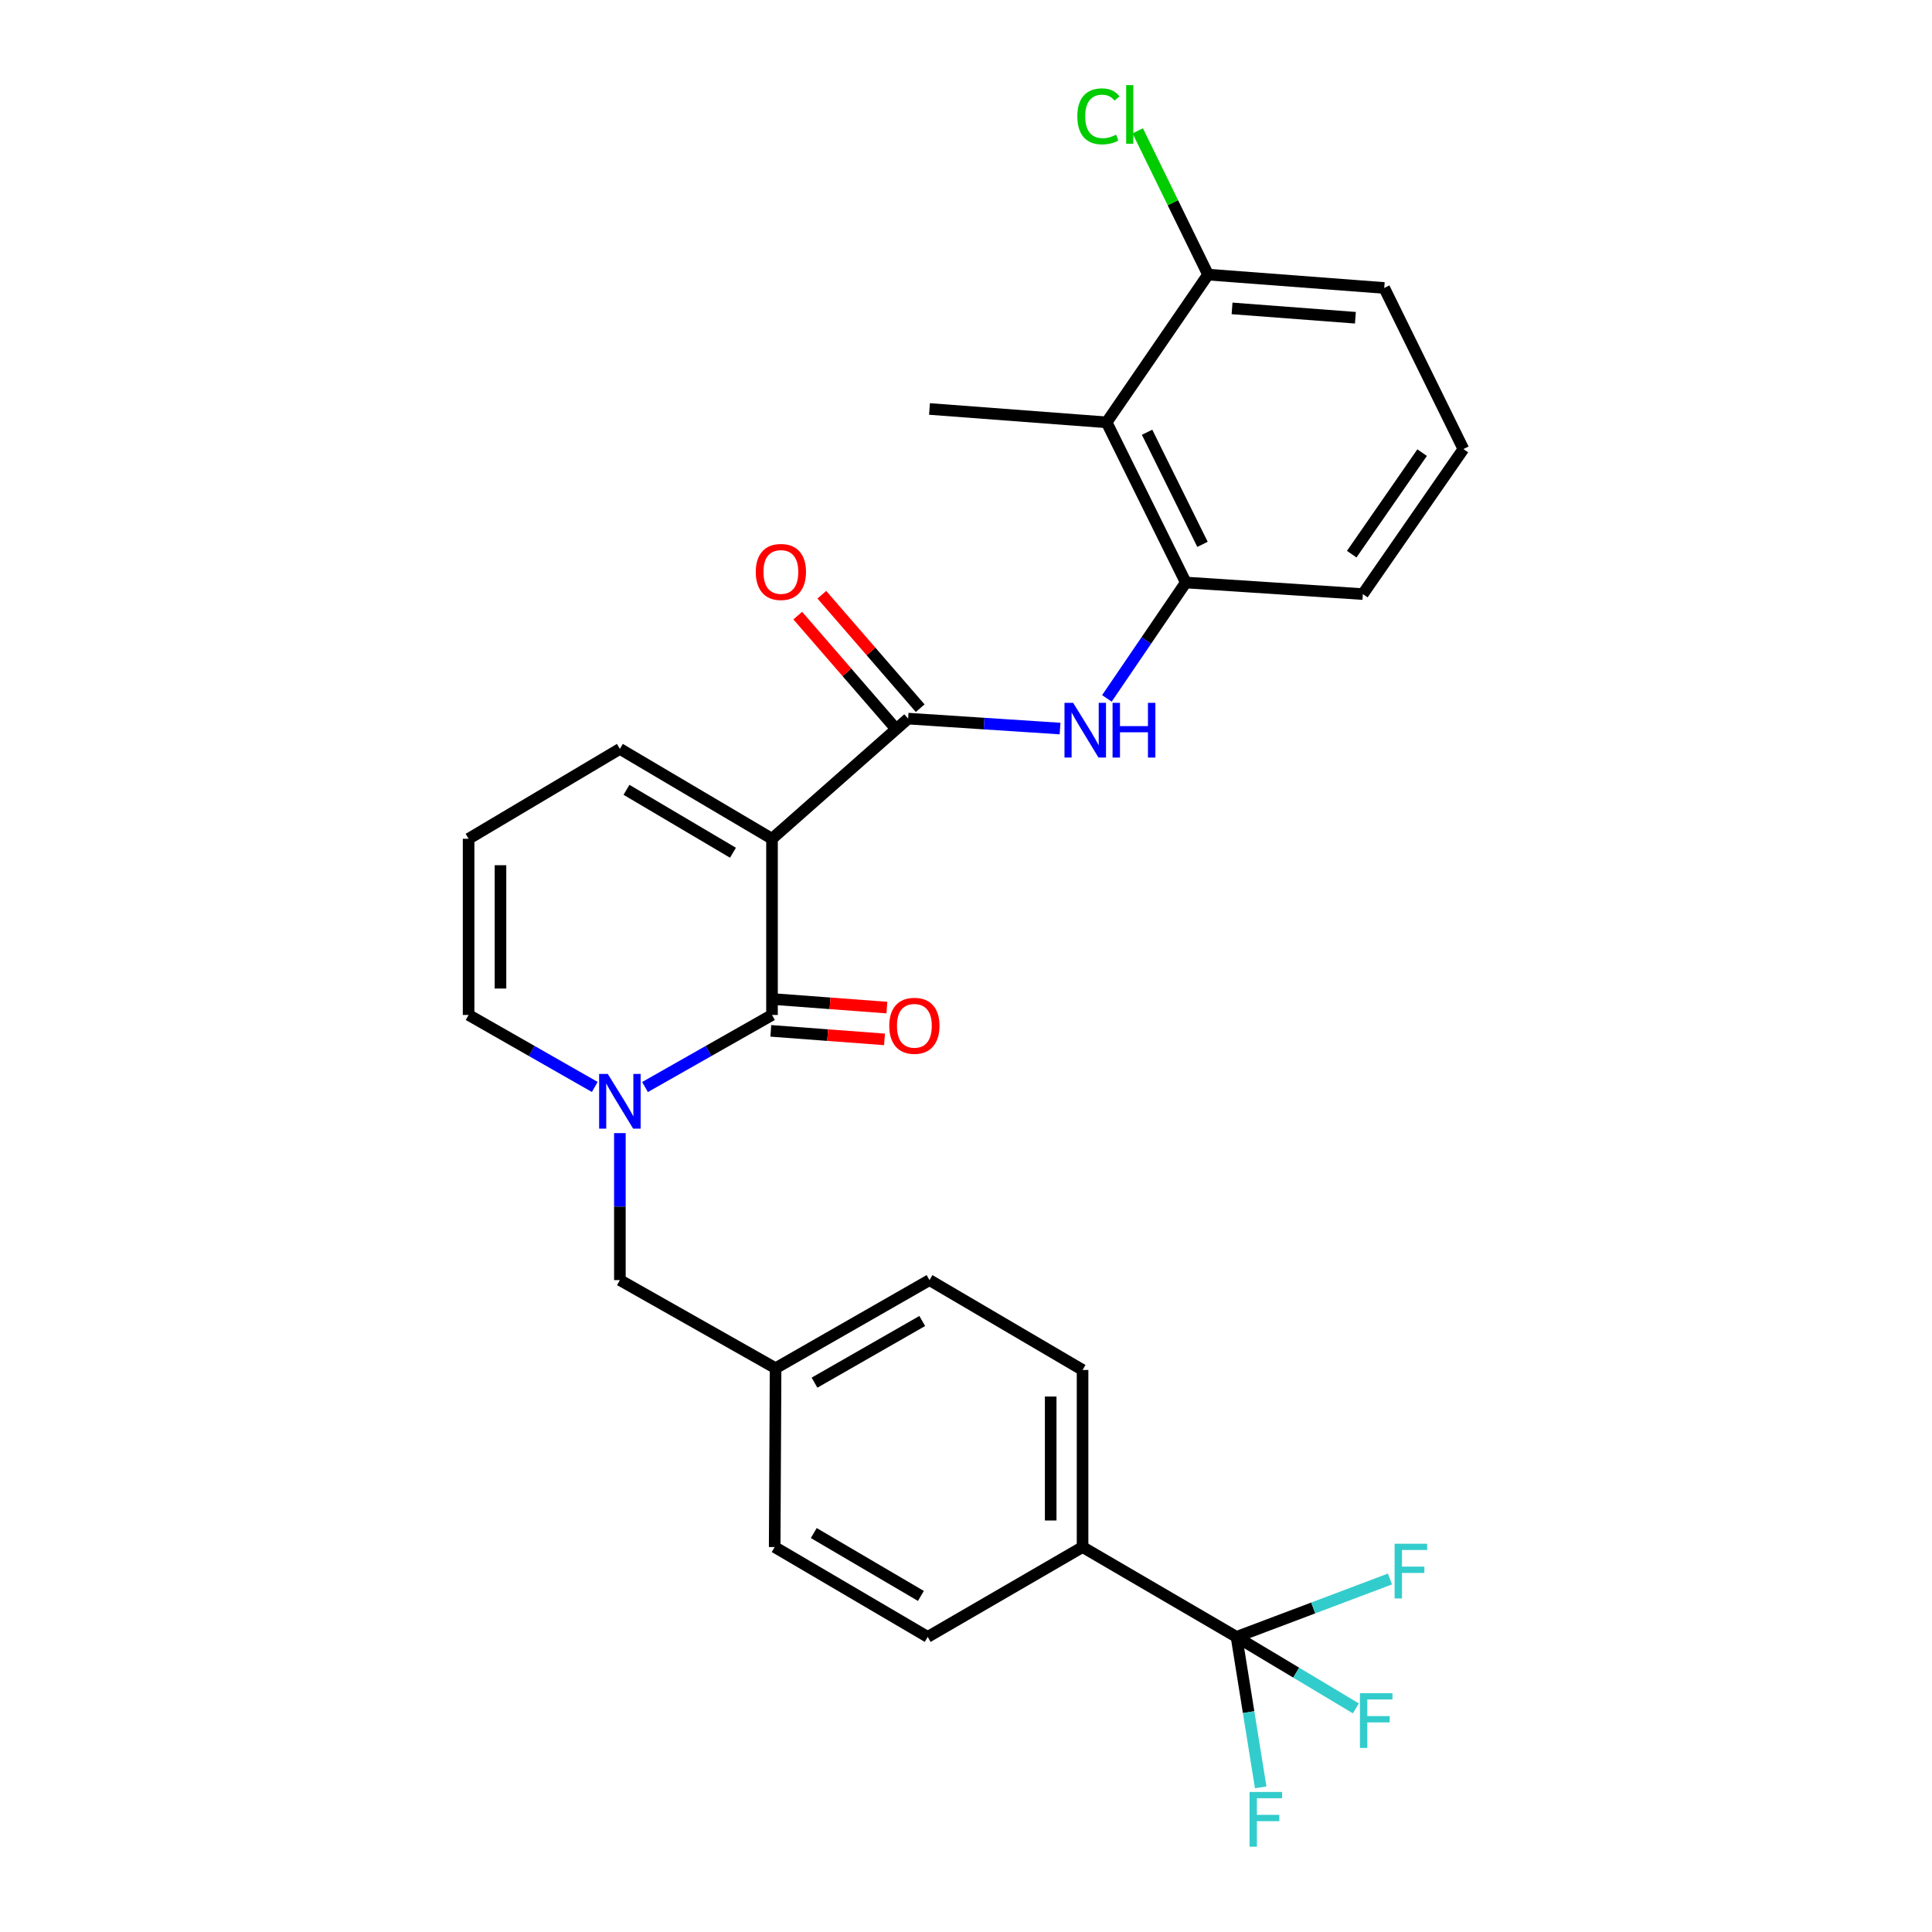 <?xml version='1.0' encoding='iso-8859-1'?>
<svg version='1.1' baseProfile='full'
              xmlns='http://www.w3.org/2000/svg'
                      xmlns:rdkit='http://www.rdkit.org/xml'
                      xmlns:xlink='http://www.w3.org/1999/xlink'
                  xml:space='preserve'
width='1000px' height='1000px' viewBox='0 0 1000 1000'>
<!-- END OF HEADER -->
<rect style='opacity:1.0;fill:#FFFFFF;stroke:none' width='1000' height='1000' x='0' y='0'> </rect>
<path class='bond-0' d='M 399.59,434.153 L 399.59,525.341' style='fill:none;fill-rule:evenodd;stroke:#000000;stroke-width:6px;stroke-linecap:butt;stroke-linejoin:miter;stroke-opacity:1' />
<path class='bond-2' d='M 399.59,434.153 L 470.053,371.958' style='fill:none;fill-rule:evenodd;stroke:#000000;stroke-width:6px;stroke-linecap:butt;stroke-linejoin:miter;stroke-opacity:1' />
<path class='bond-7' d='M 399.59,434.153 L 320.85,387.624' style='fill:none;fill-rule:evenodd;stroke:#000000;stroke-width:6px;stroke-linecap:butt;stroke-linejoin:miter;stroke-opacity:1' />
<path class='bond-7' d='M 379.385,441.378 L 324.267,408.808' style='fill:none;fill-rule:evenodd;stroke:#000000;stroke-width:6px;stroke-linecap:butt;stroke-linejoin:miter;stroke-opacity:1' />
<path class='bond-1' d='M 399.59,525.341 L 366.722,543.995' style='fill:none;fill-rule:evenodd;stroke:#000000;stroke-width:6px;stroke-linecap:butt;stroke-linejoin:miter;stroke-opacity:1' />
<path class='bond-1' d='M 366.722,543.995 L 333.853,562.648' style='fill:none;fill-rule:evenodd;stroke:#0000FF;stroke-width:6px;stroke-linecap:butt;stroke-linejoin:miter;stroke-opacity:1' />
<path class='bond-11' d='M 398.973,533.568 L 428.394,535.775' style='fill:none;fill-rule:evenodd;stroke:#000000;stroke-width:6px;stroke-linecap:butt;stroke-linejoin:miter;stroke-opacity:1' />
<path class='bond-11' d='M 428.394,535.775 L 457.815,537.982' style='fill:none;fill-rule:evenodd;stroke:#FF0000;stroke-width:6px;stroke-linecap:butt;stroke-linejoin:miter;stroke-opacity:1' />
<path class='bond-11' d='M 400.207,517.114 L 429.628,519.321' style='fill:none;fill-rule:evenodd;stroke:#000000;stroke-width:6px;stroke-linecap:butt;stroke-linejoin:miter;stroke-opacity:1' />
<path class='bond-11' d='M 429.628,519.321 L 459.049,521.528' style='fill:none;fill-rule:evenodd;stroke:#FF0000;stroke-width:6px;stroke-linecap:butt;stroke-linejoin:miter;stroke-opacity:1' />
<path class='bond-10' d='M 320.85,586.502 L 320.85,624.542' style='fill:none;fill-rule:evenodd;stroke:#0000FF;stroke-width:6px;stroke-linecap:butt;stroke-linejoin:miter;stroke-opacity:1' />
<path class='bond-10' d='M 320.85,624.542 L 320.85,662.582' style='fill:none;fill-rule:evenodd;stroke:#000000;stroke-width:6px;stroke-linecap:butt;stroke-linejoin:miter;stroke-opacity:1' />
<path class='bond-28' d='M 307.856,562.612 L 275.203,543.977' style='fill:none;fill-rule:evenodd;stroke:#0000FF;stroke-width:6px;stroke-linecap:butt;stroke-linejoin:miter;stroke-opacity:1' />
<path class='bond-28' d='M 275.203,543.977 L 242.55,525.341' style='fill:none;fill-rule:evenodd;stroke:#000000;stroke-width:6px;stroke-linecap:butt;stroke-linejoin:miter;stroke-opacity:1' />
<path class='bond-4' d='M 470.053,371.958 L 509.367,374.529' style='fill:none;fill-rule:evenodd;stroke:#000000;stroke-width:6px;stroke-linecap:butt;stroke-linejoin:miter;stroke-opacity:1' />
<path class='bond-4' d='M 509.367,374.529 L 548.682,377.1' style='fill:none;fill-rule:evenodd;stroke:#0000FF;stroke-width:6px;stroke-linecap:butt;stroke-linejoin:miter;stroke-opacity:1' />
<path class='bond-13' d='M 476.287,366.555 L 450.838,337.192' style='fill:none;fill-rule:evenodd;stroke:#000000;stroke-width:6px;stroke-linecap:butt;stroke-linejoin:miter;stroke-opacity:1' />
<path class='bond-13' d='M 450.838,337.192 L 425.389,307.83' style='fill:none;fill-rule:evenodd;stroke:#FF0000;stroke-width:6px;stroke-linecap:butt;stroke-linejoin:miter;stroke-opacity:1' />
<path class='bond-13' d='M 463.819,377.361 L 438.37,347.999' style='fill:none;fill-rule:evenodd;stroke:#000000;stroke-width:6px;stroke-linecap:butt;stroke-linejoin:miter;stroke-opacity:1' />
<path class='bond-13' d='M 438.37,347.999 L 412.92,318.636' style='fill:none;fill-rule:evenodd;stroke:#FF0000;stroke-width:6px;stroke-linecap:butt;stroke-linejoin:miter;stroke-opacity:1' />
<path class='bond-3' d='M 640.018,847.259 L 560.334,800.758' style='fill:none;fill-rule:evenodd;stroke:#000000;stroke-width:6px;stroke-linecap:butt;stroke-linejoin:miter;stroke-opacity:1' />
<path class='bond-15' d='M 640.018,847.259 L 679.729,832.272' style='fill:none;fill-rule:evenodd;stroke:#000000;stroke-width:6px;stroke-linecap:butt;stroke-linejoin:miter;stroke-opacity:1' />
<path class='bond-15' d='M 679.729,832.272 L 719.44,817.285' style='fill:none;fill-rule:evenodd;stroke:#33CCCC;stroke-width:6px;stroke-linecap:butt;stroke-linejoin:miter;stroke-opacity:1' />
<path class='bond-16' d='M 640.018,847.259 L 670.907,865.758' style='fill:none;fill-rule:evenodd;stroke:#000000;stroke-width:6px;stroke-linecap:butt;stroke-linejoin:miter;stroke-opacity:1' />
<path class='bond-16' d='M 670.907,865.758 L 701.797,884.257' style='fill:none;fill-rule:evenodd;stroke:#33CCCC;stroke-width:6px;stroke-linecap:butt;stroke-linejoin:miter;stroke-opacity:1' />
<path class='bond-17' d='M 640.018,847.259 L 646.278,886.196' style='fill:none;fill-rule:evenodd;stroke:#000000;stroke-width:6px;stroke-linecap:butt;stroke-linejoin:miter;stroke-opacity:1' />
<path class='bond-17' d='M 646.278,886.196 L 652.537,925.133' style='fill:none;fill-rule:evenodd;stroke:#33CCCC;stroke-width:6px;stroke-linecap:butt;stroke-linejoin:miter;stroke-opacity:1' />
<path class='bond-5' d='M 572.932,361.481 L 593.349,331.493' style='fill:none;fill-rule:evenodd;stroke:#0000FF;stroke-width:6px;stroke-linecap:butt;stroke-linejoin:miter;stroke-opacity:1' />
<path class='bond-5' d='M 593.349,331.493 L 613.765,301.504' style='fill:none;fill-rule:evenodd;stroke:#000000;stroke-width:6px;stroke-linecap:butt;stroke-linejoin:miter;stroke-opacity:1' />
<path class='bond-6' d='M 613.765,301.504 L 572.791,218.603' style='fill:none;fill-rule:evenodd;stroke:#000000;stroke-width:6px;stroke-linecap:butt;stroke-linejoin:miter;stroke-opacity:1' />
<path class='bond-6' d='M 622.411,281.758 L 593.729,223.727' style='fill:none;fill-rule:evenodd;stroke:#000000;stroke-width:6px;stroke-linecap:butt;stroke-linejoin:miter;stroke-opacity:1' />
<path class='bond-24' d='M 613.765,301.504 L 705.403,307.499' style='fill:none;fill-rule:evenodd;stroke:#000000;stroke-width:6px;stroke-linecap:butt;stroke-linejoin:miter;stroke-opacity:1' />
<path class='bond-14' d='M 572.791,218.603 L 625.279,142.136' style='fill:none;fill-rule:evenodd;stroke:#000000;stroke-width:6px;stroke-linecap:butt;stroke-linejoin:miter;stroke-opacity:1' />
<path class='bond-25' d='M 572.791,218.603 L 481.108,211.682' style='fill:none;fill-rule:evenodd;stroke:#000000;stroke-width:6px;stroke-linecap:butt;stroke-linejoin:miter;stroke-opacity:1' />
<path class='bond-12' d='M 320.85,387.624 L 242.55,434.153' style='fill:none;fill-rule:evenodd;stroke:#000000;stroke-width:6px;stroke-linecap:butt;stroke-linejoin:miter;stroke-opacity:1' />
<path class='bond-8' d='M 242.55,525.341 L 242.55,434.153' style='fill:none;fill-rule:evenodd;stroke:#000000;stroke-width:6px;stroke-linecap:butt;stroke-linejoin:miter;stroke-opacity:1' />
<path class='bond-8' d='M 259.049,511.663 L 259.049,447.831' style='fill:none;fill-rule:evenodd;stroke:#000000;stroke-width:6px;stroke-linecap:butt;stroke-linejoin:miter;stroke-opacity:1' />
<path class='bond-9' d='M 560.334,800.758 L 560.334,709.093' style='fill:none;fill-rule:evenodd;stroke:#000000;stroke-width:6px;stroke-linecap:butt;stroke-linejoin:miter;stroke-opacity:1' />
<path class='bond-9' d='M 543.834,787.008 L 543.834,722.843' style='fill:none;fill-rule:evenodd;stroke:#000000;stroke-width:6px;stroke-linecap:butt;stroke-linejoin:miter;stroke-opacity:1' />
<path class='bond-30' d='M 560.334,800.758 L 480.182,847.259' style='fill:none;fill-rule:evenodd;stroke:#000000;stroke-width:6px;stroke-linecap:butt;stroke-linejoin:miter;stroke-opacity:1' />
<path class='bond-20' d='M 320.85,662.582 L 401.442,708.185' style='fill:none;fill-rule:evenodd;stroke:#000000;stroke-width:6px;stroke-linecap:butt;stroke-linejoin:miter;stroke-opacity:1' />
<path class='bond-21' d='M 625.279,142.136 L 607.085,104.929' style='fill:none;fill-rule:evenodd;stroke:#000000;stroke-width:6px;stroke-linecap:butt;stroke-linejoin:miter;stroke-opacity:1' />
<path class='bond-21' d='M 607.085,104.929 L 588.891,67.723' style='fill:none;fill-rule:evenodd;stroke:#00CC00;stroke-width:6px;stroke-linecap:butt;stroke-linejoin:miter;stroke-opacity:1' />
<path class='bond-29' d='M 625.279,142.136 L 716.476,149.047' style='fill:none;fill-rule:evenodd;stroke:#000000;stroke-width:6px;stroke-linecap:butt;stroke-linejoin:miter;stroke-opacity:1' />
<path class='bond-29' d='M 637.711,159.625 L 701.55,164.463' style='fill:none;fill-rule:evenodd;stroke:#000000;stroke-width:6px;stroke-linecap:butt;stroke-linejoin:miter;stroke-opacity:1' />
<path class='bond-18' d='M 560.334,709.093 L 481.108,662.582' style='fill:none;fill-rule:evenodd;stroke:#000000;stroke-width:6px;stroke-linecap:butt;stroke-linejoin:miter;stroke-opacity:1' />
<path class='bond-19' d='M 480.182,847.259 L 400.974,800.758' style='fill:none;fill-rule:evenodd;stroke:#000000;stroke-width:6px;stroke-linecap:butt;stroke-linejoin:miter;stroke-opacity:1' />
<path class='bond-19' d='M 476.654,826.055 L 421.209,793.504' style='fill:none;fill-rule:evenodd;stroke:#000000;stroke-width:6px;stroke-linecap:butt;stroke-linejoin:miter;stroke-opacity:1' />
<path class='bond-22' d='M 401.442,708.185 L 400.974,800.758' style='fill:none;fill-rule:evenodd;stroke:#000000;stroke-width:6px;stroke-linecap:butt;stroke-linejoin:miter;stroke-opacity:1' />
<path class='bond-23' d='M 401.442,708.185 L 481.108,662.582' style='fill:none;fill-rule:evenodd;stroke:#000000;stroke-width:6px;stroke-linecap:butt;stroke-linejoin:miter;stroke-opacity:1' />
<path class='bond-23' d='M 421.589,715.664 L 477.355,683.742' style='fill:none;fill-rule:evenodd;stroke:#000000;stroke-width:6px;stroke-linecap:butt;stroke-linejoin:miter;stroke-opacity:1' />
<path class='bond-26' d='M 705.403,307.499 L 757.45,232.426' style='fill:none;fill-rule:evenodd;stroke:#000000;stroke-width:6px;stroke-linecap:butt;stroke-linejoin:miter;stroke-opacity:1' />
<path class='bond-26' d='M 699.65,286.838 L 736.083,234.286' style='fill:none;fill-rule:evenodd;stroke:#000000;stroke-width:6px;stroke-linecap:butt;stroke-linejoin:miter;stroke-opacity:1' />
<path class='bond-27' d='M 757.45,232.426 L 716.476,149.047' style='fill:none;fill-rule:evenodd;stroke:#000000;stroke-width:6px;stroke-linecap:butt;stroke-linejoin:miter;stroke-opacity:1' />
<path  class='atom-2' d='M 314.59 555.868
L 323.87 570.868
Q 324.79 572.348, 326.27 575.028
Q 327.75 577.708, 327.83 577.868
L 327.83 555.868
L 331.59 555.868
L 331.59 584.188
L 327.71 584.188
L 317.75 567.788
Q 316.59 565.868, 315.35 563.668
Q 314.15 561.468, 313.79 560.788
L 313.79 584.188
L 310.11 584.188
L 310.11 555.868
L 314.59 555.868
' fill='#0000FF'/>
<path  class='atom-5' d='M 555.458 363.793
L 564.738 378.793
Q 565.658 380.273, 567.138 382.953
Q 568.618 385.633, 568.698 385.793
L 568.698 363.793
L 572.458 363.793
L 572.458 392.113
L 568.578 392.113
L 558.618 375.713
Q 557.458 373.793, 556.218 371.593
Q 555.018 369.393, 554.658 368.713
L 554.658 392.113
L 550.978 392.113
L 550.978 363.793
L 555.458 363.793
' fill='#0000FF'/>
<path  class='atom-5' d='M 575.858 363.793
L 579.698 363.793
L 579.698 375.833
L 594.178 375.833
L 594.178 363.793
L 598.018 363.793
L 598.018 392.113
L 594.178 392.113
L 594.178 379.033
L 579.698 379.033
L 579.698 392.113
L 575.858 392.113
L 575.858 363.793
' fill='#0000FF'/>
<path  class='atom-12' d='M 460.28 530.949
Q 460.28 524.149, 463.64 520.349
Q 467 516.549, 473.28 516.549
Q 479.56 516.549, 482.92 520.349
Q 486.28 524.149, 486.28 530.949
Q 486.28 537.829, 482.88 541.749
Q 479.48 545.629, 473.28 545.629
Q 467.04 545.629, 463.64 541.749
Q 460.28 537.869, 460.28 530.949
M 473.28 542.429
Q 477.6 542.429, 479.92 539.549
Q 482.28 536.629, 482.28 530.949
Q 482.28 525.389, 479.92 522.589
Q 477.6 519.749, 473.28 519.749
Q 468.96 519.749, 466.6 522.549
Q 464.28 525.349, 464.28 530.949
Q 464.28 536.669, 466.6 539.549
Q 468.96 542.429, 473.28 542.429
' fill='#FF0000'/>
<path  class='atom-14' d='M 391.183 296.039
Q 391.183 289.239, 394.543 285.439
Q 397.903 281.639, 404.183 281.639
Q 410.463 281.639, 413.823 285.439
Q 417.183 289.239, 417.183 296.039
Q 417.183 302.919, 413.783 306.839
Q 410.383 310.719, 404.183 310.719
Q 397.943 310.719, 394.543 306.839
Q 391.183 302.959, 391.183 296.039
M 404.183 307.519
Q 408.503 307.519, 410.823 304.639
Q 413.183 301.719, 413.183 296.039
Q 413.183 290.479, 410.823 287.679
Q 408.503 284.839, 404.183 284.839
Q 399.863 284.839, 397.503 287.639
Q 395.183 290.439, 395.183 296.039
Q 395.183 301.759, 397.503 304.639
Q 399.863 307.519, 404.183 307.519
' fill='#FF0000'/>
<path  class='atom-16' d='M 721.852 799.037
L 738.692 799.037
L 738.692 802.277
L 725.652 802.277
L 725.652 810.877
L 737.252 810.877
L 737.252 814.157
L 725.652 814.157
L 725.652 827.357
L 721.852 827.357
L 721.852 799.037
' fill='#33CCCC'/>
<path  class='atom-17' d='M 703.904 876.402
L 720.744 876.402
L 720.744 879.642
L 707.704 879.642
L 707.704 888.242
L 719.304 888.242
L 719.304 891.522
L 707.704 891.522
L 707.704 904.722
L 703.904 904.722
L 703.904 876.402
' fill='#33CCCC'/>
<path  class='atom-18' d='M 646.778 927.523
L 663.618 927.523
L 663.618 930.763
L 650.578 930.763
L 650.578 939.363
L 662.178 939.363
L 662.178 942.643
L 650.578 942.643
L 650.578 955.843
L 646.778 955.843
L 646.778 927.523
' fill='#33CCCC'/>
<path  class='atom-22' d='M 557.624 60.223
Q 557.624 53.183, 560.904 49.503
Q 564.224 45.783, 570.504 45.783
Q 576.344 45.783, 579.464 49.903
L 576.824 52.063
Q 574.544 49.063, 570.504 49.063
Q 566.224 49.063, 563.944 51.943
Q 561.704 54.783, 561.704 60.223
Q 561.704 65.823, 564.024 68.703
Q 566.384 71.583, 570.944 71.583
Q 574.064 71.583, 577.704 69.703
L 578.824 72.703
Q 577.344 73.663, 575.104 74.223
Q 572.864 74.783, 570.384 74.783
Q 564.224 74.783, 560.904 71.023
Q 557.624 67.263, 557.624 60.223
' fill='#00CC00'/>
<path  class='atom-22' d='M 582.904 44.063
L 586.584 44.063
L 586.584 74.423
L 582.904 74.423
L 582.904 44.063
' fill='#00CC00'/>
</svg>
